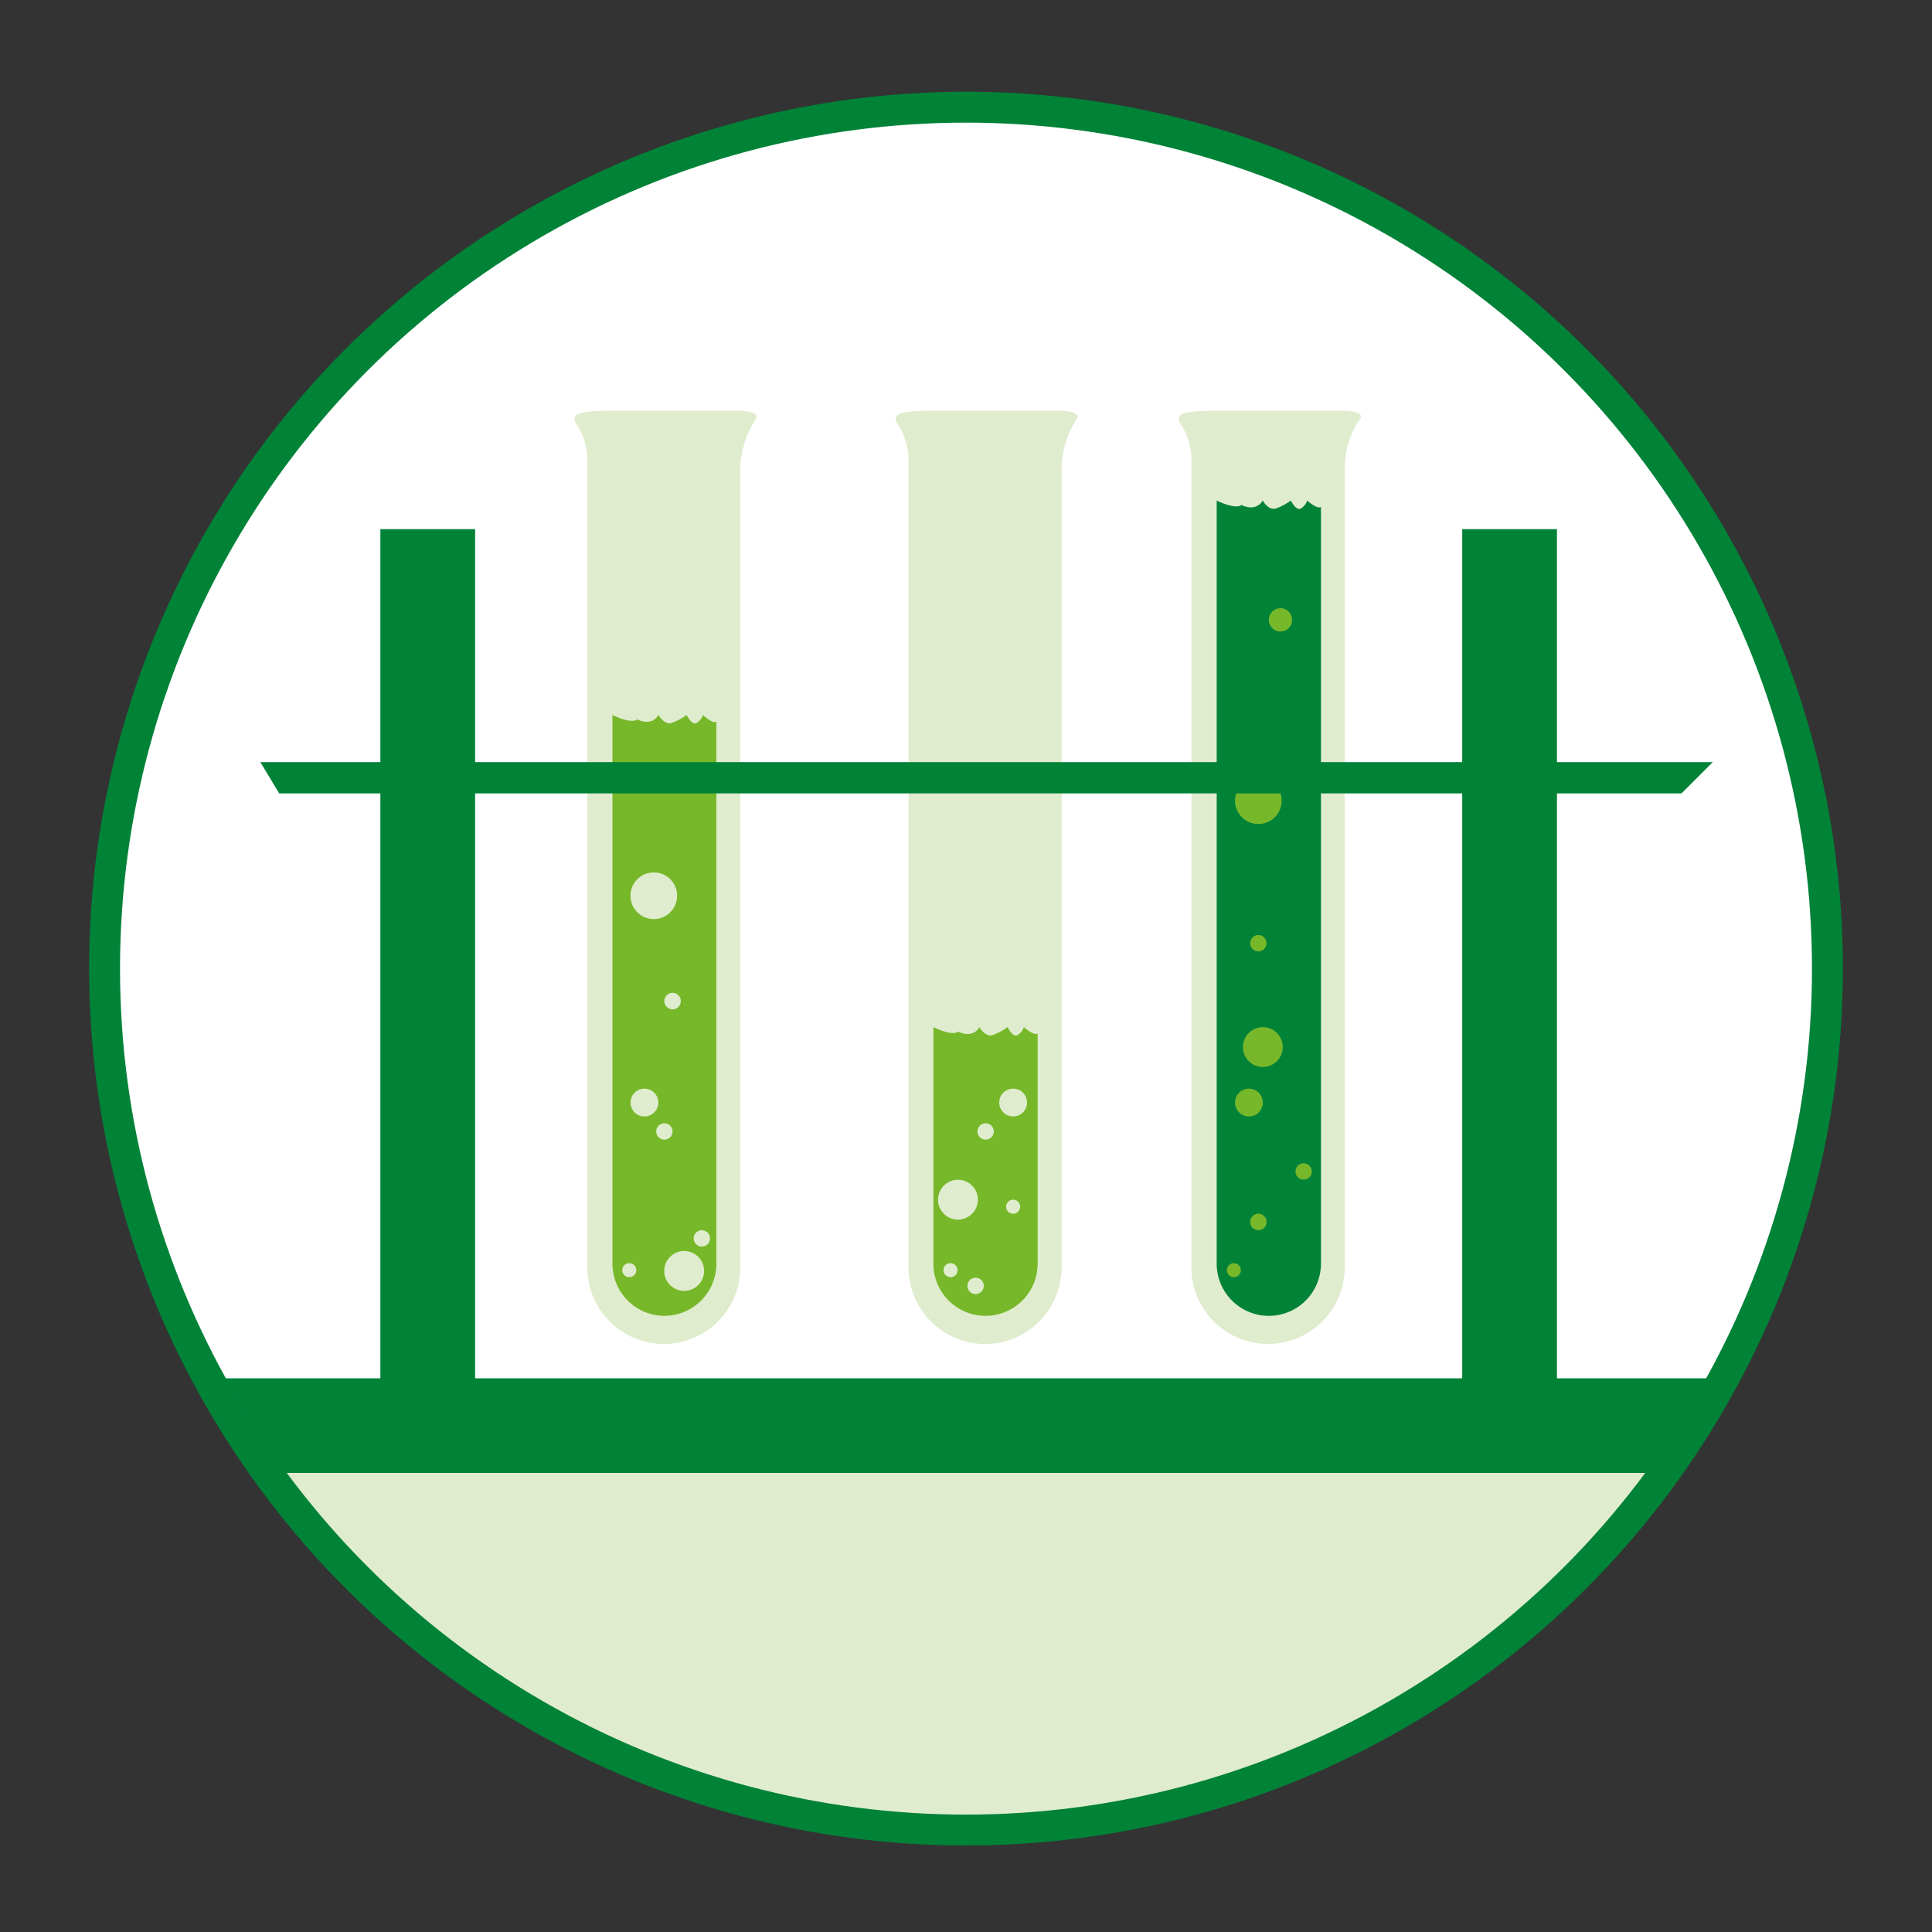 <svg xmlns="http://www.w3.org/2000/svg" viewBox="0 0 250 250"><rect x="0" y="0" width="250" height="250" fill="#333333" stroke="none"/><defs><style>.cls-1{fill:#fff;stroke-width:2.2px;}.cls-1,.cls-5{stroke:#008237;stroke-miterlimit:10;}.cls-2{fill:#e0ecce;}.cls-3{fill:#76b82a;}.cls-4{fill:#008237;}.cls-5{fill:none;stroke-width:4px;}</style></defs><g id="KREIS_RAHMEN" data-name="KREIS RAHMEN"><circle class="cls-1" cx="125" cy="124.64" r="111.47"/><path class="cls-2" d="M94.82,53.14H80.51c-5.13,0-7.15.13-5.75,2A8.55,8.55,0,0,1,76,59.72V164a9.91,9.91,0,0,0,9.91,9.91h0A9.91,9.91,0,0,0,95.8,164v-103a12,12,0,0,1,2-6.76C98.52,53,94.82,53.14,94.82,53.14Z"/><path class="cls-3" d="M92.7,93.38v70.14A6.75,6.75,0,0,1,86,170.27h0a6.75,6.75,0,0,1-6.75-6.75v-71s2.39,1.21,3.22.57c0,0,1.78,1,2.74-.57,0,0,.77,1.4,1.79,1a8,8,0,0,0,1.85-1s.71,1.47,1.34,1a1.9,1.9,0,0,0,.77-1S92.19,93.7,92.7,93.38Z"/><circle class="cls-2" cx="84.6" cy="115.91" r="3.02"/><circle class="cls-2" cx="88.53" cy="164.46" r="2.58"/><circle class="cls-2" cx="87.03" cy="129.54" r="1.07"/><circle class="cls-2" cx="83.39" cy="142.67" r="1.8"/><circle class="cls-2" cx="85.97" cy="146.41" r="1.06"/><circle class="cls-2" cx="90.82" cy="160.25" r="1.06"/><circle class="cls-2" cx="81.43" cy="164.36" r="0.91"/><path class="cls-2" d="M136.38,53.14h-14.3c-5.13,0-7.15.13-5.75,2a8.55,8.55,0,0,1,1.23,4.53V164a9.91,9.91,0,0,0,9.9,9.91h0a9.91,9.91,0,0,0,9.91-9.91v-103a12,12,0,0,1,1.95-6.76C140.09,53,136.38,53.14,136.38,53.14Z"/><path class="cls-3" d="M134.27,133.74v29.78a6.75,6.75,0,0,1-6.74,6.75h0a6.75,6.75,0,0,1-6.75-6.75V132.91s2.38,1.21,3.21.58c0,0,1.79,1,2.75-.58,0,0,.77,1.41,1.79,1a8,8,0,0,0,1.85-1s.7,1.47,1.34,1a1.87,1.87,0,0,0,.77-1S133.76,134.06,134.27,133.74Z"/><circle class="cls-2" cx="126.17" cy="115.91" r="3.02"/><circle class="cls-2" cx="123.96" cy="155.24" r="2.58"/><circle class="cls-2" cx="128.6" cy="129.54" r="1.07"/><circle class="cls-2" cx="131.1" cy="142.67" r="1.8"/><circle class="cls-2" cx="127.54" cy="146.41" r="1.06"/><circle class="cls-2" cx="126.24" cy="166.39" r="1.06"/><circle class="cls-2" cx="123" cy="164.36" r="0.91"/><circle class="cls-2" cx="131.1" cy="156.15" r="0.91"/><path class="cls-2" d="M173,53.14h-14.3c-5.14,0-7.16.13-5.75,2a8.44,8.44,0,0,1,1.22,4.53V164a9.91,9.91,0,0,0,9.91,9.91h0A9.91,9.91,0,0,0,174,164v-103A11.88,11.88,0,0,1,176,54.17C176.75,53,173,53.14,173,53.14Z"/><path class="cls-4" d="M170.93,65.6v97.92a6.75,6.75,0,0,1-6.75,6.75h0a6.75,6.75,0,0,1-6.74-6.75V64.77s2.38,1.21,3.21.57c0,0,1.79,1,2.75-.57,0,0,.76,1.4,1.79,1a8.44,8.44,0,0,0,1.85-1s.7,1.46,1.34,1a1.9,1.9,0,0,0,.77-1S170.41,65.92,170.93,65.6Z"/><circle class="cls-3" cx="162.83" cy="103.61" r="3.02"/><circle class="cls-3" cx="165.69" cy="80.21" r="1.51"/><circle class="cls-3" cx="163.41" cy="135.49" r="2.58"/><circle class="cls-3" cx="162.83" cy="158.12" r="1.07"/><circle class="cls-3" cx="161.61" cy="142.67" r="1.8"/><circle class="cls-3" cx="168.69" cy="151.59" r="1.06"/><circle class="cls-3" cx="162.83" cy="122.05" r="1.06"/><circle class="cls-3" cx="159.66" cy="164.36" r="0.91"/><path class="cls-2" d="M33.71,189.36l183.45,1.2s-37,45.32-92.16,46.25c-39.76.66-63.33-17.16-90.22-43.24"/><rect class="cls-4" x="49.22" y="68.47" width="12.26" height="117.31"/><polygon class="cls-4" points="221.87 178.35 213.07 190.6 36.37 190.6 29.11 178.35 221.87 178.35"/><polygon class="cls-4" points="221.63 98.62 217.58 102.67 36.13 102.67 33.69 98.62 221.63 98.62"/><rect class="cls-4" x="189.21" y="68.47" width="12.26" height="117.31"/><circle class="cls-5" cx="125" cy="125.34" r="111.47"/></g></svg>